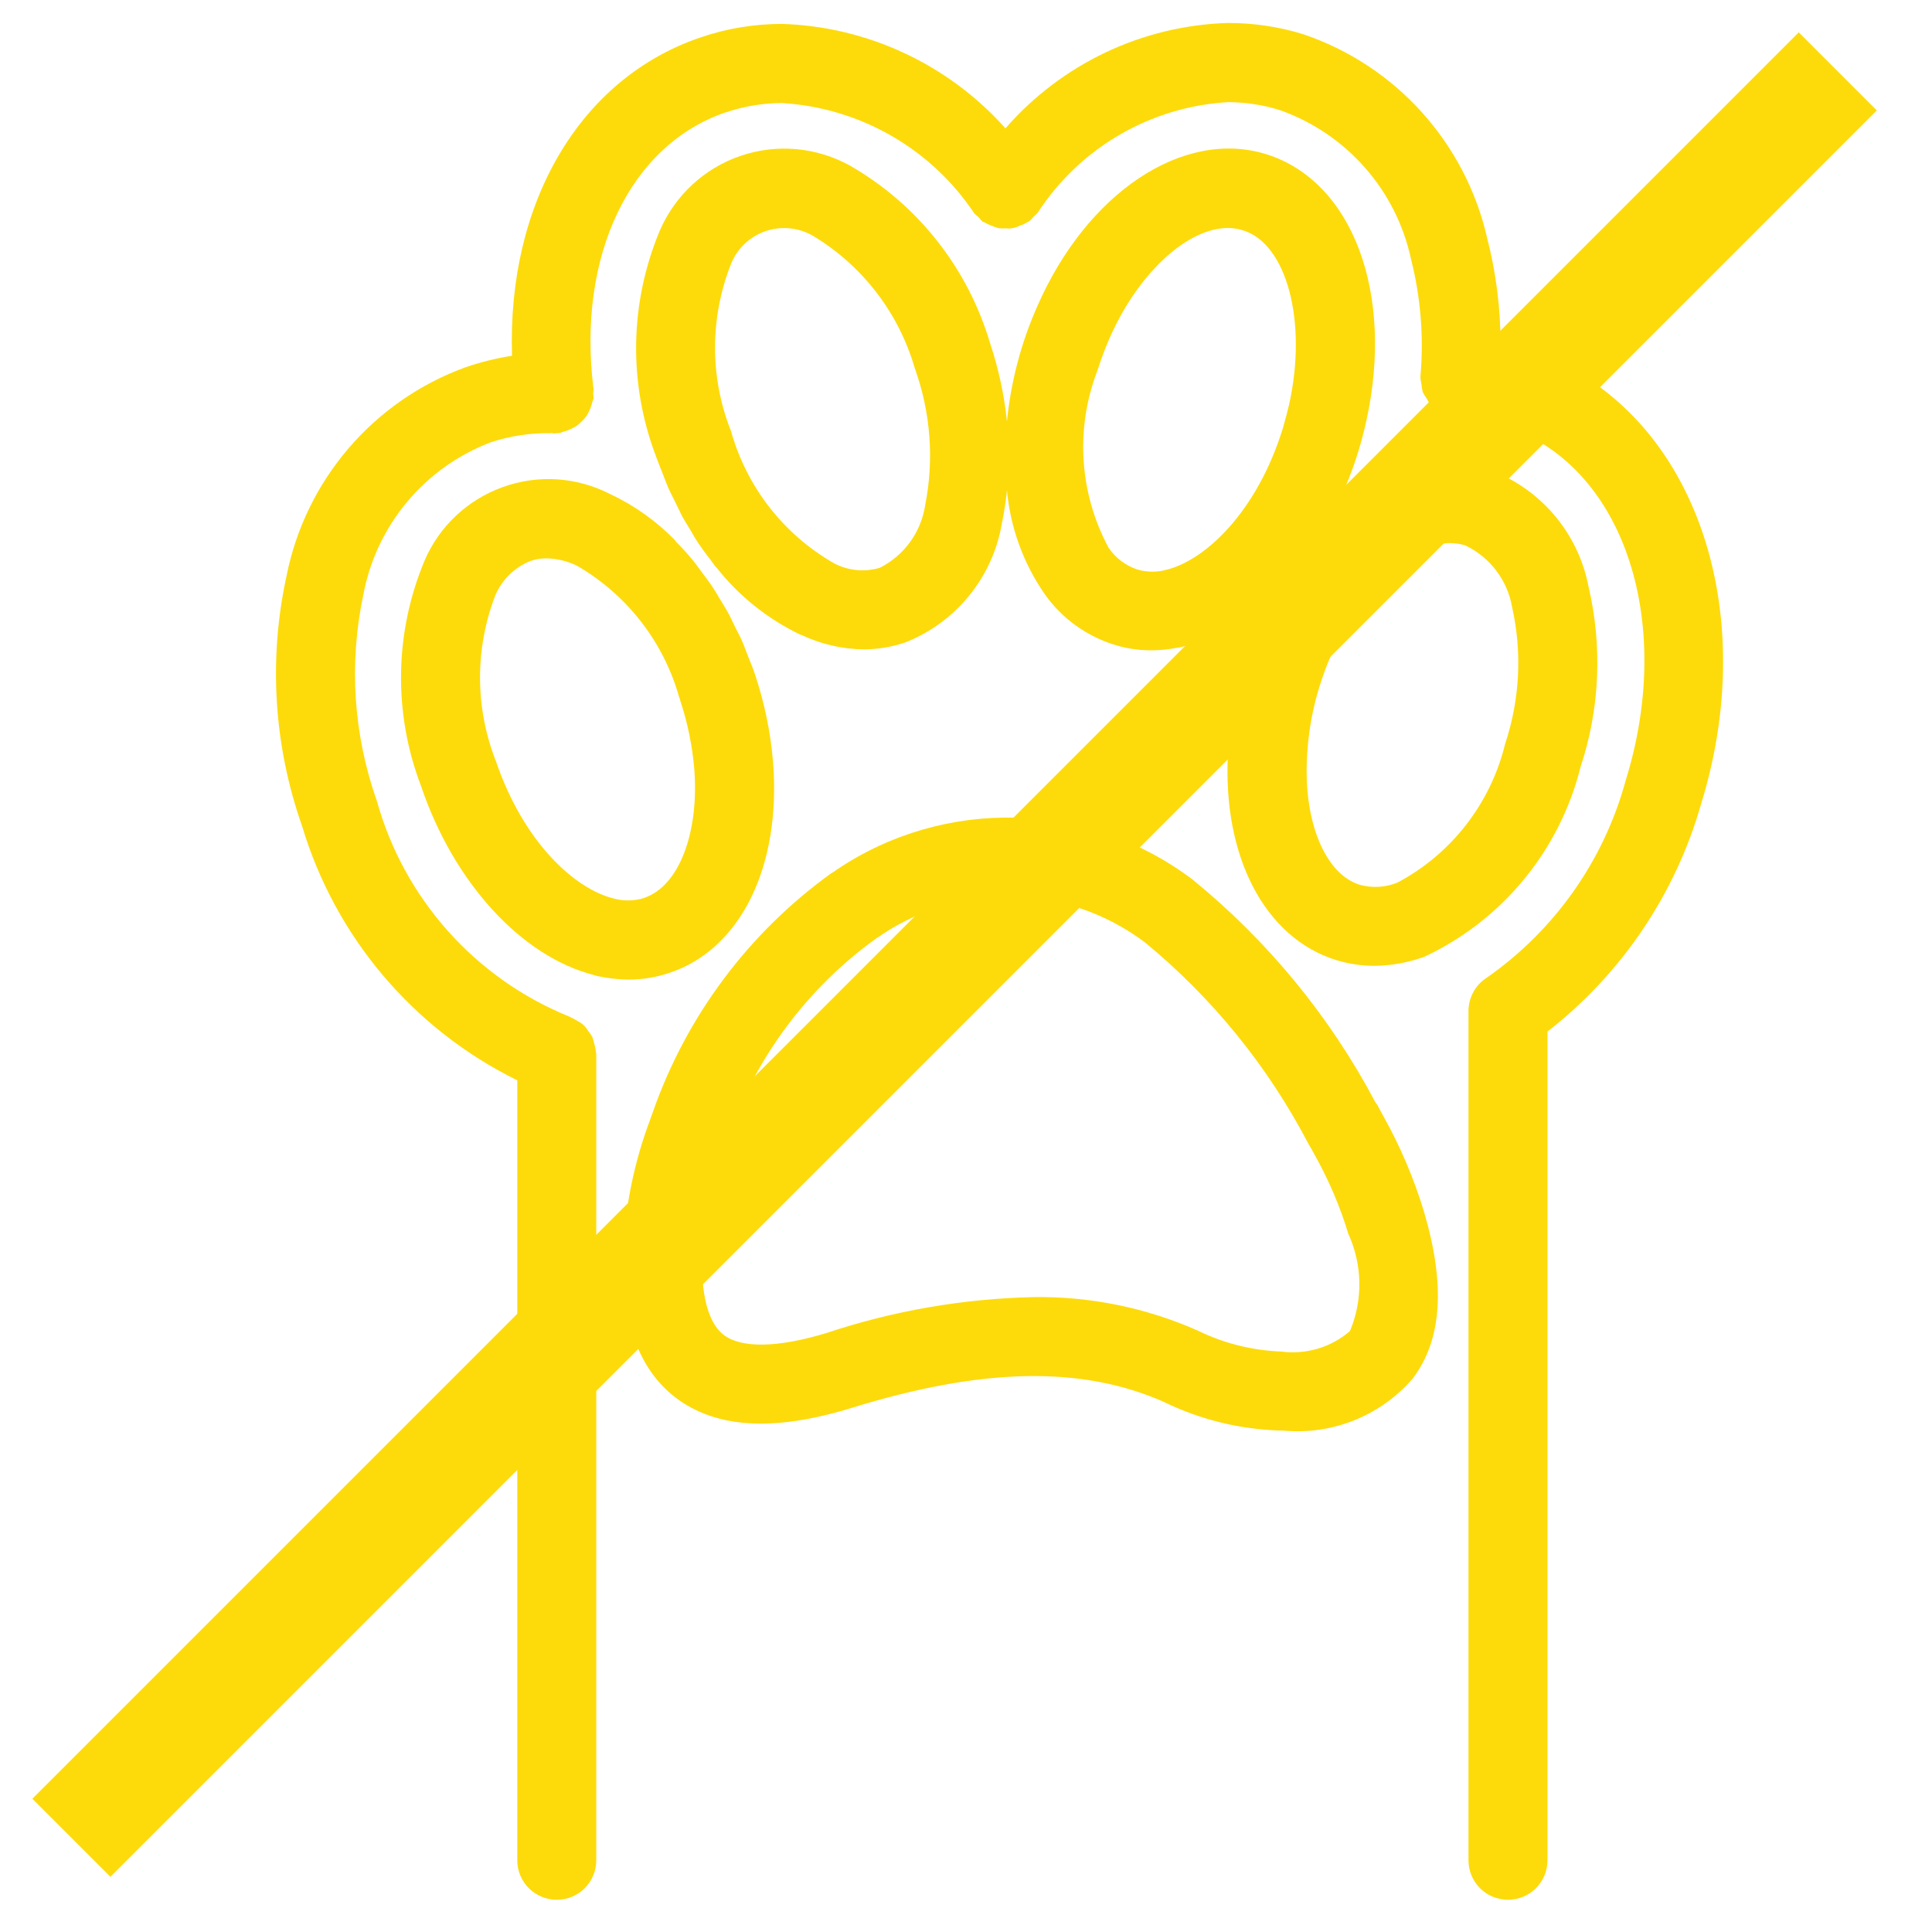<?xml version="1.0" encoding="UTF-8"?> <svg xmlns="http://www.w3.org/2000/svg" width="35" height="35" viewBox="0 0 35 35" fill="none"><path d="M15.394 25.516C17.792 24.77 19.609 24.736 21.107 25.407H21.104C21.761 25.723 22.474 25.896 23.201 25.916H23.24C24.131 26.002 25.009 25.65 25.593 24.974C26.125 24.269 26.189 23.277 25.795 21.944C25.613 21.346 25.367 20.767 25.062 20.222L24.962 20.038V20.035C24.948 20.012 24.931 19.987 24.914 19.965C24.093 18.413 22.966 17.044 21.605 15.934C19.71 14.503 17.113 14.433 15.145 15.764L15.126 15.778L15.067 15.817V15.814C13.566 16.893 12.434 18.408 11.825 20.152L11.783 20.267V20.27C11.498 21.021 11.333 21.812 11.291 22.617C11.238 23.878 11.551 24.786 12.23 25.312C12.96 25.871 13.991 25.941 15.394 25.516ZM13.127 20.764L13.166 20.655V20.658C13.669 19.182 14.62 17.899 15.886 16.991C15.925 16.971 15.959 16.946 15.992 16.921C17.448 15.962 19.349 16.024 20.741 17.072C21.965 18.078 22.974 19.322 23.707 20.728C23.718 20.747 23.729 20.767 23.743 20.787L23.807 20.904C24.064 21.362 24.274 21.846 24.425 22.349C24.682 22.908 24.693 23.548 24.456 24.113C24.115 24.409 23.662 24.543 23.215 24.485C22.686 24.465 22.169 24.336 21.697 24.104C20.763 23.691 19.751 23.484 18.731 23.498C17.454 23.526 16.185 23.744 14.972 24.149C14.088 24.417 13.426 24.429 13.107 24.18C12.75 23.9 12.699 23.21 12.722 22.676C12.758 22.022 12.895 21.376 13.127 20.764Z" fill="#FDDB0A"></path><path d="M11.05 8.949C10.447 8.639 9.745 8.594 9.108 8.824C8.471 9.053 7.956 9.536 7.691 10.157C7.146 11.46 7.123 12.918 7.626 14.235C8.216 15.988 9.449 17.332 10.765 17.665V17.668C10.969 17.718 11.179 17.743 11.389 17.746C11.643 17.746 11.895 17.704 12.132 17.623C13.421 17.192 14.153 15.691 14.005 13.81C13.96 13.26 13.846 12.717 13.67 12.195C13.664 12.181 13.661 12.169 13.656 12.155C13.628 12.074 13.591 11.993 13.561 11.912C13.521 11.815 13.488 11.714 13.446 11.619C13.404 11.524 13.362 11.448 13.32 11.364C13.278 11.281 13.239 11.188 13.192 11.104C13.147 11.021 13.083 10.923 13.03 10.833C12.988 10.761 12.948 10.691 12.904 10.627C12.831 10.518 12.753 10.42 12.677 10.316C12.647 10.274 12.616 10.23 12.585 10.191C12.476 10.054 12.361 9.928 12.241 9.808L12.236 9.802L12.241 9.799C11.9 9.447 11.498 9.159 11.056 8.952L11.05 8.949ZM12.308 12.639C12.314 12.653 12.317 12.664 12.322 12.678H12.319C12.454 13.081 12.54 13.5 12.577 13.922C12.669 15.093 12.297 16.055 11.674 16.264V16.267C11.492 16.323 11.296 16.328 11.109 16.275C10.41 16.099 9.48 15.258 8.979 13.774V13.777C8.605 12.818 8.602 11.753 8.971 10.791C9.091 10.504 9.323 10.274 9.617 10.16C9.709 10.129 9.804 10.115 9.902 10.115C10.095 10.12 10.285 10.165 10.458 10.252C11.361 10.777 12.026 11.633 12.306 12.639L12.308 12.639Z" fill="#FDDB0A"></path><path d="M24.749 7.639C25.266 5.316 24.503 3.278 22.935 2.792C21.437 2.331 19.695 3.485 18.793 5.545C18.499 6.207 18.312 6.915 18.242 7.636C18.192 7.149 18.088 6.671 17.934 6.21C17.532 4.857 16.629 3.709 15.405 3.004C14.798 2.666 14.077 2.599 13.418 2.823C12.761 3.046 12.227 3.541 11.953 4.178C11.408 5.478 11.38 6.937 11.88 8.256C11.886 8.27 11.889 8.281 11.894 8.295C11.928 8.39 11.967 8.48 12.003 8.575C12.04 8.667 12.068 8.748 12.104 8.832C12.146 8.927 12.193 9.014 12.238 9.106C12.283 9.198 12.316 9.271 12.358 9.352C12.409 9.447 12.467 9.534 12.52 9.623C12.562 9.696 12.601 9.766 12.646 9.833C12.719 9.939 12.789 10.037 12.867 10.135C12.9 10.179 12.931 10.227 12.967 10.272L12.97 10.269C13.378 10.791 13.904 11.213 14.502 11.499L14.51 11.502H14.522V11.504C14.871 11.669 15.254 11.759 15.645 11.764C15.897 11.764 16.151 11.722 16.392 11.641C17.317 11.281 17.985 10.459 18.15 9.481C18.192 9.282 18.222 9.081 18.242 8.88C18.303 9.559 18.541 10.21 18.93 10.769C19.234 11.197 19.67 11.515 20.171 11.675C20.391 11.747 20.623 11.781 20.855 11.781C21.017 11.781 21.177 11.764 21.336 11.733C21.35 11.733 21.361 11.731 21.375 11.728C22.012 11.574 22.591 11.247 23.049 10.78C22.84 11.172 22.667 11.582 22.535 12.007C22.373 12.533 22.275 13.075 22.247 13.623C22.138 15.51 22.91 16.991 24.207 17.393C24.43 17.461 24.665 17.497 24.9 17.497C25.207 17.494 25.515 17.438 25.805 17.332C27.217 16.67 28.257 15.406 28.634 13.891C28.984 12.837 29.031 11.705 28.777 10.624C28.589 9.648 27.902 8.843 26.968 8.505C25.92 8.251 24.819 8.592 24.098 9.391C24.307 9.005 24.478 8.6 24.606 8.181C24.662 7.999 24.71 7.817 24.749 7.639ZM16.761 9.148C16.688 9.637 16.383 10.062 15.939 10.286C15.659 10.369 15.357 10.339 15.1 10.199C14.192 9.676 13.524 8.818 13.242 7.806C13.236 7.792 13.23 7.778 13.225 7.764C12.861 6.814 12.864 5.766 13.23 4.815C13.337 4.519 13.574 4.287 13.873 4.186C14.172 4.086 14.499 4.125 14.765 4.295C15.643 4.835 16.288 5.685 16.573 6.674C16.858 7.465 16.925 8.321 16.761 9.148ZM23.354 7.325C23.321 7.468 23.282 7.611 23.24 7.759C22.762 9.302 21.809 10.165 21.118 10.325L21.09 10.33L21.087 10.333C20.928 10.369 20.761 10.364 20.601 10.316C20.392 10.246 20.21 10.109 20.084 9.925C19.553 8.938 19.477 7.77 19.877 6.724C19.942 6.523 20.014 6.325 20.098 6.132C20.685 4.793 21.744 3.932 22.51 4.17C23.312 4.407 23.687 5.827 23.354 7.325ZM26.289 9.841C26.376 9.841 26.46 9.855 26.544 9.88C26.991 10.093 27.309 10.509 27.393 10.998C27.578 11.82 27.533 12.675 27.267 13.475C27.005 14.554 26.295 15.47 25.314 15.99C25.099 16.077 24.861 16.091 24.634 16.029C24.003 15.834 23.609 14.878 23.679 13.701C23.701 13.271 23.776 12.846 23.905 12.432C24.414 10.803 25.498 9.838 26.289 9.838L26.289 9.841Z" fill="#FDDB0A"></path><path d="M27.637 6.333C27.486 6.289 27.335 6.258 27.184 6.227C27.184 5.584 27.103 4.944 26.944 4.324C26.552 2.591 25.289 1.188 23.609 0.62C23.168 0.483 22.709 0.416 22.248 0.416C20.697 0.461 19.235 1.154 18.215 2.325C17.183 1.168 15.721 0.483 14.17 0.433C13.67 0.433 13.169 0.514 12.697 0.676C10.5 1.417 9.186 3.681 9.276 6.445H9.273C8.988 6.49 8.706 6.56 8.429 6.655C6.763 7.264 5.533 8.698 5.189 10.442C4.862 11.946 4.96 13.511 5.472 14.962C6.073 16.974 7.487 18.643 9.371 19.571V33.7C9.371 34.097 9.692 34.416 10.086 34.416C10.483 34.416 10.802 34.097 10.802 33.7V19.09C10.802 19.079 10.796 19.071 10.796 19.059C10.791 19.009 10.783 18.962 10.766 18.911C10.757 18.869 10.746 18.83 10.732 18.788C10.71 18.749 10.685 18.713 10.657 18.679C10.612 18.601 10.548 18.537 10.467 18.5C10.425 18.47 10.38 18.447 10.335 18.428C10.324 18.422 10.319 18.417 10.31 18.414H10.307C8.605 17.721 7.319 16.278 6.827 14.509C6.402 13.31 6.319 12.019 6.581 10.778C6.816 9.517 7.691 8.469 8.89 8.013C9.234 7.899 9.595 7.843 9.958 7.848H9.966C9.978 7.848 9.989 7.843 10 7.845C10.011 7.845 10.025 7.854 10.042 7.854V7.851C10.07 7.851 10.101 7.848 10.131 7.845C10.156 7.845 10.176 7.829 10.198 7.823C10.232 7.815 10.268 7.804 10.299 7.79C10.355 7.767 10.405 7.742 10.456 7.709C10.481 7.689 10.503 7.667 10.525 7.647C10.567 7.608 10.604 7.566 10.637 7.518C10.682 7.44 10.715 7.356 10.735 7.267C10.743 7.25 10.749 7.231 10.755 7.211C10.752 7.186 10.749 7.158 10.746 7.13C10.749 7.102 10.752 7.074 10.752 7.046C10.45 4.634 11.414 2.619 13.156 2.032V2.034C13.483 1.923 13.826 1.867 14.17 1.867C15.579 1.953 16.867 2.691 17.65 3.865C17.673 3.89 17.701 3.913 17.726 3.932C17.748 3.96 17.773 3.988 17.798 4.013C17.809 4.022 17.823 4.022 17.835 4.03V4.027C17.874 4.053 17.919 4.072 17.963 4.089C18.005 4.106 18.047 4.122 18.092 4.134C18.134 4.139 18.178 4.139 18.22 4.136C18.31 4.148 18.399 4.128 18.48 4.086C18.528 4.072 18.575 4.05 18.617 4.022C18.628 4.016 18.64 4.011 18.651 4.005C18.676 3.983 18.701 3.955 18.724 3.927C18.749 3.904 18.777 3.882 18.799 3.854C19.565 2.675 20.845 1.931 22.251 1.85C22.57 1.853 22.886 1.9 23.187 1.995C24.395 2.423 25.295 3.446 25.563 4.698C25.736 5.386 25.795 6.096 25.734 6.8V6.814C25.734 6.82 25.734 6.822 25.731 6.828C25.734 6.87 25.739 6.912 25.75 6.954C25.753 7.001 25.762 7.049 25.773 7.096C25.792 7.141 25.818 7.18 25.846 7.219C25.865 7.258 25.887 7.298 25.915 7.331C25.949 7.365 25.985 7.395 26.024 7.418C26.058 7.449 26.094 7.477 26.133 7.499C26.178 7.516 26.223 7.53 26.27 7.538C26.309 7.552 26.351 7.566 26.393 7.572H26.419C26.692 7.586 26.961 7.63 27.224 7.709C29.384 8.379 30.362 11.211 29.448 14.149C29.052 15.596 28.16 16.857 26.93 17.715C26.726 17.846 26.603 18.073 26.603 18.316V33.7C26.603 34.097 26.922 34.416 27.319 34.416C27.713 34.416 28.034 34.097 28.034 33.7V18.688C29.373 17.646 30.349 16.203 30.815 14.571C31.961 10.865 30.569 7.248 27.637 6.333Z" fill="#FDDB0A"></path><line x1="1.293" y1="33.293" x2="33.293" y2="1.293" stroke="#FDDB0A" stroke-width="2"></line></svg> 